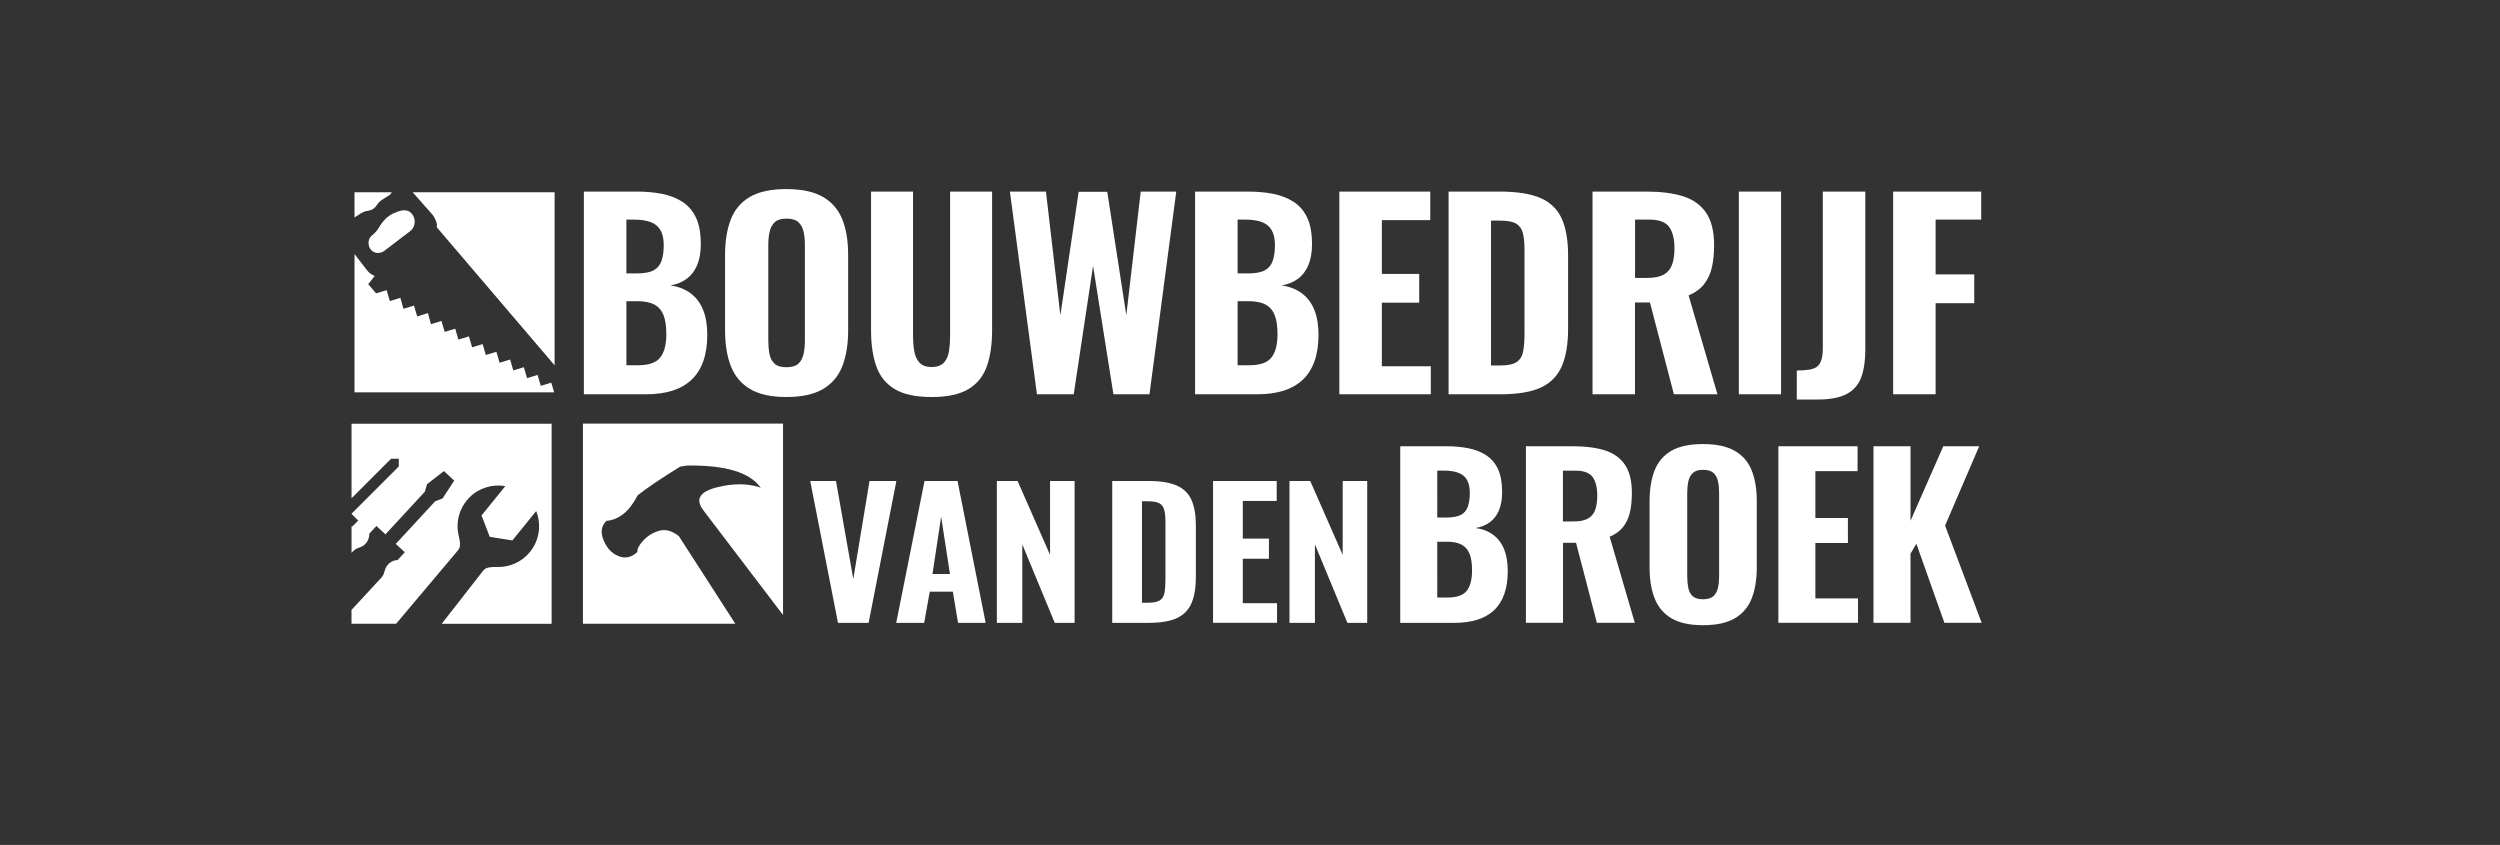 <?xml version="1.0" encoding="UTF-8"?> <!-- Generator: Adobe Illustrator 25.1.0, SVG Export Plug-In . SVG Version: 6.00 Build 0) --> <svg xmlns="http://www.w3.org/2000/svg" xmlns:xlink="http://www.w3.org/1999/xlink" version="1.1" id="Laag_1" x="0px" y="0px" viewBox="0 0 799.27 270.13" style="enable-background:new 0 0 799.27 270.13;" xml:space="preserve"><rect x="0" y="0" width="799.27" height="270.13" fill="#333333" stroke="none"/> <style type="text/css"> .st0{fill:#FFFFFF;} </style> <g> <polygon class="st0" points="112.38,164.29 112.38,164.26 112.37,164.27 "></polygon> <path class="st0" d="M117.73,67.37c0.44-0.06,0.96-0.21,1.48-0.53c0.59-0.37,0.99-0.83,1.24-1.24c0.43-0.69,1.01-1.28,1.69-1.72 l2.56-1.64c0.2-0.27,0.4-0.53,0.59-0.77h-11.95v8.06l2.07-1.33C116.11,67.76,116.9,67.49,117.73,67.37z"></path> <path class="st0" d="M139.57,72.57l37.74,44.22V61.47h-45.37l6.27,7.1C138.85,69.23,140.15,71.85,139.57,72.57z"></path> <path class="st0" d="M172.89,123.36l-1.02-3.49l-3.37,1.03l-1.02-3.5l-3.37,1.03l-1.02-3.49l-3.37,1.03l-1.02-3.5l-3.37,1.03 l-1.02-3.49l-3.37,1.03l-1.02-3.5l-3.37,1.03l-1.02-3.49l-3.37,1.03l-1.02-3.5l-3.37,1.03l-0.96-3.56l-3.43,1.1l-1.02-3.49 l-3.37,1.03L128,95.22l-3.37,1.03l-1.02-3.49l-3.37,1.03l-2.52-2.95l2.08-2.63l-0.26-0.11c-0.84-0.35-1.58-0.91-2.14-1.63 l-4.06-5.24v44.21h63.82l-0.91-3.11L172.89,123.36z"></path> <path class="st0" d="M210.78,169.68c-1.98,0.57-3.67,1.59-5.06,3.07c-1.39,1.48-2.04,2.72-1.95,3.73c-1.88,1.75-3.9,2.18-6.06,1.3 c-2.17-0.88-3.76-2.6-4.77-5.16c-1.02-2.56-0.69-4.59,0.98-6.1c4.03-0.36,7.34-3.08,9.94-8.16c3.06-2.42,7.58-5.47,13.57-9.16 l2.17-0.36c12.39-0.2,20.28,2.2,23.66,7.21c-0.12-0.1-0.3-0.2-0.53-0.29c-3.83-1.24-8.29-1.24-13.37,0 c-5.74,1.41-7.21,3.91-4.41,7.5l25.39,33.36v-61.18h-63.97v63.97h48.71l-18.04-28C214.84,169.69,212.76,169.11,210.78,169.68z"></path> <path class="st0" d="M112.38,159.31l10.18-10.18h0l2.47-2.47h2.47v2.47l-15.12,15.12v0.03l2.15,2.15l-1.85,1.85 c-0.1,0-0.2,0.02-0.29,0.02v8.46l0.38-0.41c0.47-0.5,1.04-0.89,1.68-1.13l0.75-0.28c1.78-0.67,2.93-2.4,2.85-4.3l2.29-2.48 l2.89,2.67l12.59-13.62l0.7-2.41l5.4-4.19l3.3,3.05l-3.75,5.72l-2.35,0.89l-12.59,13.62l2.89,2.67l-2.29,2.48 c-1.9,0.08-3.53,1.35-4.06,3.18l-0.22,0.77c-0.19,0.66-0.53,1.26-1,1.76l-0.57,0.62l-8.9,9.63v4.42h14.26l19.9-23.62 c0.87-1.07,0.46-3.11,0.13-4.45c-1.05-4.25,0.06-8.97,3.49-12.39c3.03-3.01,7.34-4.25,11.4-3.55l-7.6,9.38l2.62,6.84l7.23,1.15 l7.61-9.38c1.69,4.24,1.11,9.25-1.97,13.05c-2.66,3.28-6.58,4.93-10.5,4.82c-1.4-0.04-3.5-0.04-4.38,1.05l-13.35,17.11h35.14 v-63.97h-63.97V159.31z"></path> <path class="st0" d="M126.36,67.96c-2.59,1-4.22,3.06-5.17,4.73c-0.6,1.05-1.44,1.91-2.37,2.69c-0.09,0.08-0.18,0.16-0.26,0.25 c-1.17,1.28-0.59,3.08-0.55,3.17c0.09,0.26,0.41,1.14,1.33,1.68c0.85,0.5,1.69,0.41,2.03,0.35c0.73-0.12,1.47-0.49,2.09-1.08 c3.46-2.64,5.99-4.56,7.92-6.04c0.81-0.77,1.25-1.86,1.21-2.98s-0.56-2.17-1.42-2.88C129.65,66.62,127.4,67.55,126.36,67.96z"></path> </g> <g> <path class="st0" d="M186.67,126.05v-64.8h16.88c2.91,0,5.6,0.24,8.07,0.72c2.47,0.48,4.65,1.33,6.55,2.56 c1.89,1.23,3.35,2.92,4.36,5.08c1.02,2.16,1.52,4.97,1.52,8.44c0,2.61-0.38,4.84-1.15,6.68c-0.77,1.84-1.87,3.29-3.29,4.36 c-1.43,1.07-3.19,1.79-5.27,2.16c2.58,0.37,4.75,1.23,6.51,2.56c1.76,1.33,3.07,3.09,3.95,5.28c0.88,2.19,1.32,4.83,1.32,7.92 c0,3.25-0.43,6.08-1.28,8.48c-0.85,2.4-2.1,4.37-3.75,5.92c-1.65,1.55-3.68,2.71-6.09,3.48c-2.42,0.77-5.22,1.16-8.4,1.16H186.67z M200.26,87.41h3.38c2.36,0,4.14-0.33,5.35-1c1.21-0.67,2.04-1.68,2.51-3.04c0.47-1.36,0.7-3.03,0.7-5c0-1.97-0.34-3.56-1.03-4.76 c-0.69-1.2-1.73-2.07-3.13-2.6c-1.4-0.53-3.17-0.8-5.31-0.8h-2.47V87.41z M200.26,116.77h3.79c3.4,0,5.75-0.83,7.04-2.48 c1.29-1.65,1.94-4.13,1.94-7.44c0-2.56-0.3-4.6-0.91-6.12c-0.6-1.52-1.58-2.64-2.92-3.36c-1.35-0.72-3.14-1.08-5.39-1.08h-3.54 V116.77z"></path> <path class="st0" d="M251.4,126.93c-4.89,0-8.76-0.85-11.61-2.56c-2.85-1.71-4.9-4.15-6.13-7.32c-1.24-3.17-1.85-6.97-1.85-11.4 V81.49c0-4.43,0.62-8.21,1.85-11.36c1.23-3.15,3.28-5.55,6.13-7.2c2.85-1.65,6.72-2.48,11.61-2.48c4.94,0,8.85,0.84,11.73,2.52 c2.88,1.68,4.94,4.08,6.18,7.2c1.24,3.12,1.85,6.89,1.85,11.32v24.16c0,4.43-0.62,8.23-1.85,11.4c-1.24,3.17-3.29,5.61-6.18,7.32 C260.25,126.07,256.34,126.93,251.4,126.93z M251.4,117.41c1.76,0,3.05-0.39,3.87-1.16c0.82-0.77,1.37-1.81,1.65-3.12 c0.27-1.31,0.41-2.71,0.41-4.2V78.29c0-1.49-0.14-2.88-0.41-4.16c-0.28-1.28-0.82-2.31-1.65-3.08c-0.82-0.77-2.11-1.16-3.87-1.16 c-1.65,0-2.88,0.39-3.71,1.16c-0.82,0.77-1.37,1.8-1.65,3.08c-0.28,1.28-0.41,2.67-0.41,4.16v30.64c0,1.49,0.12,2.89,0.37,4.2 c0.25,1.31,0.78,2.35,1.61,3.12C248.43,117.02,249.7,117.41,251.4,117.41z"></path> <path class="st0" d="M297.84,126.93c-5.05,0-8.98-0.84-11.78-2.52c-2.8-1.68-4.76-4.11-5.89-7.28c-1.13-3.17-1.69-7.03-1.69-11.56 V61.25h13.42v46.16c0,1.6,0.12,3.17,0.37,4.72c0.25,1.55,0.8,2.8,1.65,3.76c0.85,0.96,2.15,1.44,3.91,1.44 c1.81,0,3.14-0.48,3.99-1.44c0.85-0.96,1.39-2.21,1.61-3.76c0.22-1.55,0.33-3.12,0.33-4.72V61.25h13.42v44.32 c0,4.53-0.56,8.39-1.69,11.56c-1.13,3.17-3.09,5.6-5.89,7.28C306.82,126.09,302.89,126.93,297.84,126.93z"></path> <path class="st0" d="M331.52,126.05l-8.65-64.8h11.53l4.61,39.6l5.85-39.52H354l6.09,39.44l4.61-39.52h11.36l-8.56,64.8h-11.53 l-6.51-41.04l-6.18,41.04H331.52z"></path> <path class="st0" d="M382.08,126.05v-64.8h16.88c2.91,0,5.6,0.24,8.07,0.72c2.47,0.48,4.65,1.33,6.55,2.56 c1.89,1.23,3.35,2.92,4.36,5.08c1.01,2.16,1.52,4.97,1.52,8.44c0,2.61-0.38,4.84-1.15,6.68c-0.77,1.84-1.87,3.29-3.29,4.36 c-1.43,1.07-3.18,1.79-5.27,2.16c2.58,0.37,4.75,1.23,6.51,2.56c1.76,1.33,3.07,3.09,3.95,5.28c0.88,2.19,1.32,4.83,1.32,7.92 c0,3.25-0.43,6.08-1.28,8.48c-0.85,2.4-2.1,4.37-3.75,5.92c-1.65,1.55-3.68,2.71-6.09,3.48c-2.42,0.77-5.22,1.16-8.4,1.16H382.08z M395.67,87.41h3.38c2.36,0,4.14-0.33,5.35-1c1.21-0.67,2.04-1.68,2.51-3.04c0.47-1.36,0.7-3.03,0.7-5c0-1.97-0.34-3.56-1.03-4.76 c-0.69-1.2-1.73-2.07-3.13-2.6c-1.4-0.53-3.17-0.8-5.31-0.8h-2.47V87.41z M395.67,116.77h3.79c3.4,0,5.75-0.83,7.04-2.48 c1.29-1.65,1.93-4.13,1.93-7.44c0-2.56-0.3-4.6-0.91-6.12c-0.61-1.52-1.58-2.64-2.92-3.36c-1.35-0.72-3.14-1.08-5.39-1.08h-3.54 V116.77z"></path> <path class="st0" d="M428.2,126.05v-64.8h29.07v9.12h-15.48v17.2h11.94v9.2h-11.94v20.32h15.65v8.96H428.2z"></path> <path class="st0" d="M463.12,126.05v-64.8h16.3c5.65,0,10.06,0.71,13.22,2.12c3.16,1.41,5.39,3.63,6.71,6.64 c1.32,3.01,1.98,6.87,1.98,11.56v23.6c0,4.8-0.66,8.75-1.98,11.84c-1.32,3.09-3.53,5.37-6.63,6.84c-3.1,1.47-7.43,2.2-12.97,2.2 H463.12z M476.7,116.85h2.88c2.52,0,4.32-0.39,5.39-1.16c1.07-0.77,1.74-1.92,2.02-3.44c0.27-1.52,0.41-3.4,0.41-5.64V79.89 c0-2.24-0.18-4.04-0.54-5.4c-0.36-1.36-1.07-2.36-2.14-3c-1.07-0.64-2.81-0.96-5.23-0.96h-2.8V116.85z"></path> <path class="st0" d="M509.15,126.05v-64.8h17.29c4.5,0,8.36,0.49,11.57,1.48c3.21,0.99,5.68,2.73,7.41,5.24 c1.73,2.51,2.59,5.97,2.59,10.4c0,2.67-0.23,5.03-0.7,7.08c-0.47,2.05-1.29,3.84-2.47,5.36c-1.18,1.52-2.84,2.73-4.98,3.64 l9.22,31.6h-13.92l-7.66-29.36h-4.78v29.36H509.15z M522.74,88.85h3.95c2.2,0,3.92-0.35,5.19-1.04c1.26-0.69,2.15-1.75,2.68-3.16 c0.52-1.41,0.78-3.16,0.78-5.24c0-2.99-0.56-5.27-1.69-6.84c-1.13-1.57-3.23-2.36-6.3-2.36h-4.61V88.85z"></path> <path class="st0" d="M555.92,126.05v-64.8h13.5v64.8H555.92z"></path> <path class="st0" d="M574.45,127.73v-9.28c1.59,0,2.94-0.09,4.04-0.28c1.1-0.19,1.95-0.53,2.55-1.04c0.6-0.51,1.04-1.24,1.32-2.2 c0.27-0.96,0.41-2.21,0.41-3.76V61.25h13.59v50.48c0,3.57-0.44,6.55-1.32,8.92c-0.88,2.37-2.43,4.15-4.65,5.32 s-5.34,1.76-9.35,1.76H574.45z"></path> <path class="st0" d="M605.25,126.05v-64.8h28.16v8.96h-14.58v17.52h12.35v9.2h-12.35v29.12H605.25z"></path> </g> <g> <path class="st0" d="M267.91,199.13l-8.88-45.36h8.24l5.53,31.36l5.19-31.36h8.59l-8.88,45.36H267.91z"></path> <path class="st0" d="M286.53,199.13l9.05-45.36h10.55l8.99,45.36h-8.82l-1.67-9.97h-7.38l-1.79,9.97H286.53z M298.12,183.51h5.59 l-2.82-18.31L298.12,183.51z"></path> <path class="st0" d="M318.7,199.13v-45.36h6.63l10.38,23.63v-23.63h7.84v45.36h-6.34l-10.38-25.09v25.09H318.7z"></path> <path class="st0" d="M355.59,199.13v-45.36H367c3.96,0,7.04,0.5,9.25,1.48c2.21,0.99,3.78,2.54,4.7,4.65 c0.92,2.11,1.38,4.81,1.38,8.09v16.52c0,3.36-0.46,6.12-1.38,8.29c-0.92,2.17-2.47,3.76-4.64,4.79c-2.17,1.03-5.2,1.54-9.08,1.54 H355.59z M365.1,192.69h2.02c1.77,0,3.03-0.27,3.78-0.81c0.75-0.54,1.22-1.34,1.41-2.41c0.19-1.06,0.29-2.38,0.29-3.95v-18.7 c0-1.57-0.12-2.83-0.38-3.78c-0.25-0.95-0.75-1.65-1.5-2.1c-0.75-0.45-1.97-0.67-3.66-0.67h-1.96V192.69z"></path> <path class="st0" d="M387.82,199.13v-45.36h20.35v6.38h-10.84v12.04h8.36v6.44h-8.36v14.22h10.95v6.27H387.82z"></path> <path class="st0" d="M412.26,199.13v-45.36h6.63l10.38,23.63v-23.63h7.84v45.36h-6.34l-10.38-25.09v25.09H412.26z"></path> <path class="st0" d="M447.67,199.12v-56.45h14.71c2.53,0,4.88,0.21,7.03,0.63c2.15,0.42,4.05,1.16,5.7,2.23 c1.65,1.07,2.92,2.54,3.8,4.43c0.88,1.88,1.33,4.33,1.33,7.35c0,2.28-0.33,4.22-1,5.82c-0.67,1.6-1.63,2.87-2.87,3.8 c-1.24,0.93-2.77,1.56-4.59,1.88c2.25,0.33,4.14,1.07,5.67,2.23c1.53,1.16,2.68,2.7,3.44,4.6c0.76,1.91,1.15,4.21,1.15,6.9 c0,2.83-0.37,5.3-1.11,7.39c-0.74,2.09-1.83,3.81-3.26,5.16c-1.44,1.35-3.21,2.36-5.31,3.03c-2.11,0.67-4.54,1.01-7.32,1.01H447.67 z M459.51,165.45h2.94c2.06,0,3.61-0.29,4.66-0.87c1.05-0.58,1.78-1.46,2.19-2.65c0.41-1.18,0.61-2.64,0.61-4.36 c0-1.72-0.3-3.1-0.9-4.15c-0.6-1.05-1.51-1.8-2.73-2.26c-1.22-0.46-2.76-0.7-4.63-0.7h-2.15V165.45z M459.51,191.03h3.3 c2.96,0,5.01-0.72,6.13-2.16c1.12-1.44,1.69-3.6,1.69-6.48c0-2.23-0.26-4.01-0.79-5.33c-0.53-1.32-1.38-2.3-2.55-2.93 c-1.17-0.63-2.74-0.94-4.7-0.94h-3.09V191.03z"></path> <path class="st0" d="M487.85,199.12v-56.45h15.07c3.92,0,7.28,0.43,10.08,1.29c2.8,0.86,4.95,2.38,6.46,4.56 c1.51,2.18,2.26,5.2,2.26,9.06c0,2.32-0.2,4.38-0.61,6.17c-0.41,1.79-1.12,3.35-2.15,4.67c-1.03,1.32-2.47,2.38-4.34,3.17 l8.04,27.53h-12.12l-6.67-25.58h-4.16v25.58H487.85z M499.69,166.71h3.44c1.91,0,3.42-0.3,4.52-0.91c1.1-0.6,1.88-1.52,2.33-2.75 c0.45-1.23,0.68-2.75,0.68-4.56c0-2.6-0.49-4.59-1.47-5.96c-0.98-1.37-2.81-2.06-5.49-2.06h-4.02V166.71z"></path> <path class="st0" d="M544.45,199.88c-4.26,0-7.63-0.74-10.12-2.23c-2.49-1.49-4.27-3.61-5.34-6.38c-1.08-2.76-1.61-6.07-1.61-9.93 V160.3c0-3.86,0.54-7.15,1.61-9.9c1.08-2.74,2.86-4.83,5.34-6.27c2.49-1.44,5.86-2.16,10.12-2.16c4.3,0,7.71,0.73,10.22,2.2 c2.51,1.46,4.3,3.55,5.38,6.27c1.08,2.72,1.61,6.01,1.61,9.86v21.05c0,3.86-0.54,7.17-1.61,9.93c-1.08,2.77-2.87,4.89-5.38,6.38 C552.16,199.14,548.76,199.88,544.45,199.88z M544.45,191.59c1.53,0,2.65-0.34,3.37-1.01c0.72-0.67,1.19-1.58,1.44-2.72 c0.24-1.14,0.36-2.36,0.36-3.66v-26.69c0-1.3-0.12-2.51-0.36-3.62c-0.24-1.12-0.72-2.01-1.44-2.68c-0.72-0.67-1.84-1.01-3.37-1.01 c-1.44,0-2.51,0.34-3.23,1.01c-0.72,0.67-1.2,1.57-1.44,2.68c-0.24,1.11-0.36,2.32-0.36,3.62v26.69c0,1.3,0.11,2.52,0.32,3.66 c0.22,1.14,0.68,2.05,1.4,2.72C541.87,191.25,542.97,191.59,544.45,191.59z"></path> <path class="st0" d="M568.56,199.12v-56.45h25.32v7.95h-13.49v14.98h10.4v8.01h-10.4v17.7h13.63v7.81H568.56z"></path> <path class="st0" d="M598.97,199.12v-56.45h11.84v23.83l10.47-23.83h11.48l-10.9,25.37l11.69,31.08h-11.91l-8.97-25.3l-1.87,3.21 v22.09H598.97z"></path> </g> </svg> 